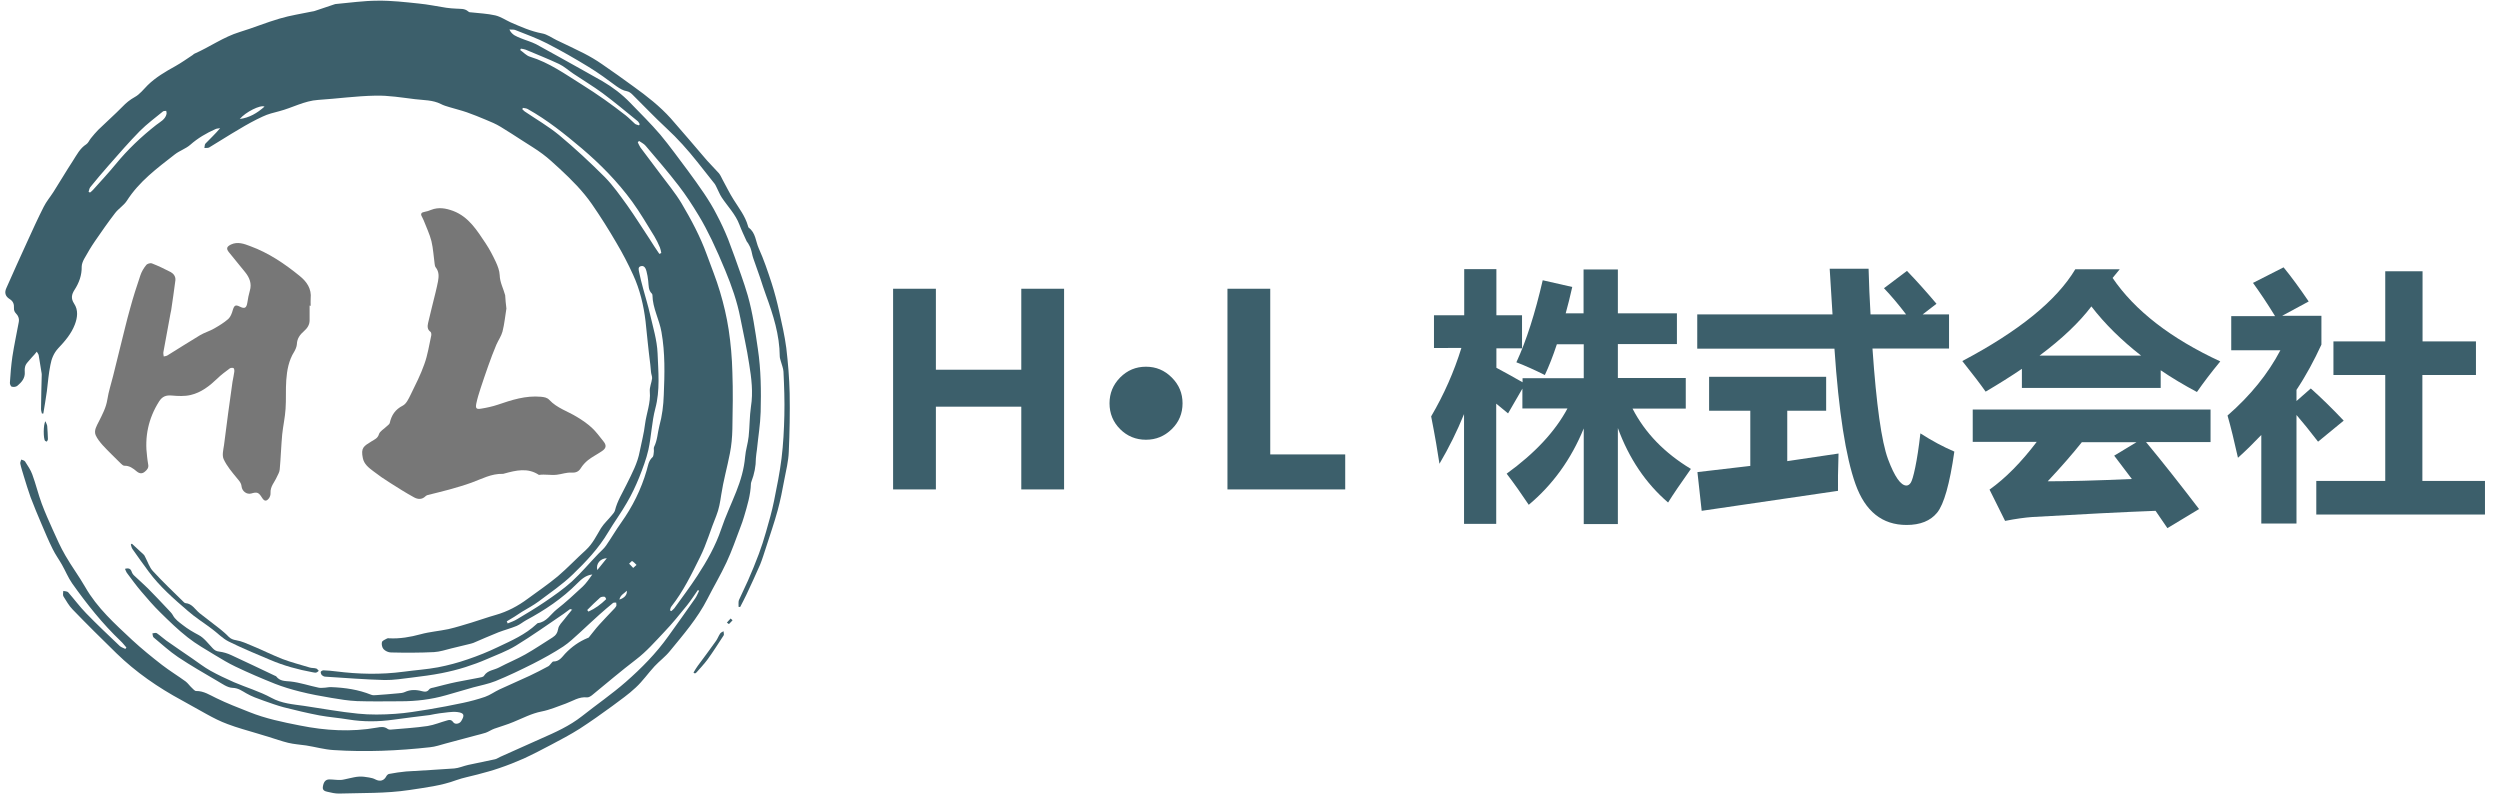 <?xml version="1.0" encoding="utf-8"?>
<!-- Generator: Adobe Illustrator 28.4.1, SVG Export Plug-In . SVG Version: 6.00 Build 0)  -->
<svg version="1.1" id="_图层_1" xmlns="http://www.w3.org/2000/svg" xmlns:xlink="http://www.w3.org/1999/xlink" x="0px" y="0px"
	 viewBox="0 0 1413.9 450" style="enable-background:new 0 0 1413.9 450;" xml:space="preserve">
<style type="text/css">
	.st0{fill:#3C5F6B;}
	.st1{fill:#777777;}
</style>
<path class="st0" d="M322.5,344.4c-1.3,0.9-2.5,1.9-3.8,2.8c-9,6.1-17.8,12.4-27,18c-5.1,3.1-10.9,5.2-16.4,7.6
	c-3.9,1.7-8,3.2-12.1,4.5c-4.4,1.4-8.9,2.5-13.4,3.4c-5.6,1.1-11.2,1.8-16.8,2.5c-5.2,0.6-10.4,1.5-15.5,1.4
	c-11.2-0.3-22.3-1.2-33.5-1.9c-0.7,0-1.4-0.4-1.9-0.8c-0.4-0.4-0.8-1.3-0.7-1.9c0.1-0.4,1-0.9,1.5-0.9c2.4,0.1,4.8,0.3,7.1,0.6
	c12.7,1.6,25.5,1.9,38.2,0.2c6.5-0.9,13.1-1.3,19.5-2.5c5.7-1.1,11.3-2.6,16.8-4.5c5.9-2,11.6-4.3,17.2-7c7.6-3.6,15.4-7,21.7-12.9
	c0.2-0.2,0.5-0.5,0.8-0.6c4.9-0.6,7.2-5,10.6-7.7c5.1-4,10-8.5,14.7-12.9c2.1-2,3.8-4.5,5.5-6.9c-3.7,0.4-6.2,2.7-8.5,5
	c-8.5,8.6-18.4,15.2-29,20.9c-1.8,1-3.4,2.4-5.3,3.2c-3.4,1.4-6.9,2.3-10.3,3.6c-4.8,1.9-9.5,4-14.2,6c-0.8,0.3-1.7,0.5-2.5,0.7
	c-3.3,0.8-6.6,1.6-9.9,2.4c-3.2,0.8-6.5,1.9-9.8,2.1c-8.1,0.4-16.3,0.4-24.4,0.2c-1.4,0-3.2-0.8-4.2-1.9c-0.8-0.9-1.2-2.7-0.9-3.9
	c0.2-0.9,1.8-1.5,2.9-2.1c0.3-0.2,0.8-0.2,1.2-0.1c6.1,0.3,11.9-0.7,17.8-2.3c5.1-1.4,10.5-1.8,15.7-2.9c4.4-1,8.7-2.4,13.1-3.7
	c4.6-1.4,9-3,13.6-4.3c6.7-1.9,12.7-5.1,18.2-9.2c5.7-4.2,11.6-8.2,17-12.7c5.5-4.7,10.5-10,15.9-14.9c3.8-3.5,5.9-8,8.5-12.3
	c1.7-2.7,4.2-4.9,6.2-7.4c0.7-0.8,1.4-1.6,1.7-2.6c1.3-5.4,4.3-10,6.7-15c2.9-5.9,6.1-11.8,7.3-18.4c1-5.1,2.4-10.2,3-15.4
	c0.8-6.2,3.3-12.1,2.7-18.5c-0.2-2.4,1-4.9,1.3-7.4c0.1-1.1-0.5-2.3-0.6-3.5c-0.2-1.4-0.2-2.8-0.4-4.2c-0.2-2.2-0.6-4.4-0.8-6.6
	c-0.2-2.1-0.5-4.3-0.7-6.4c-0.4-3.9-0.8-7.8-1.2-11.6c-1.1-9.1-3.2-17.9-7-26.2c-2.8-6.2-6-12.3-9.5-18.2
	c-4.3-7.4-8.9-14.7-13.8-21.8c-5.2-7.5-11.6-13.9-18.3-20.1c-3.1-2.8-6.2-5.8-9.6-8.3c-3.7-2.8-7.7-5.1-11.5-7.6
	c-4.1-2.6-8.1-5.3-12.3-7.8c-2.6-1.6-5.5-2.8-8.4-4c-3.5-1.5-7.1-2.9-10.7-4.2c-3.2-1.1-6.5-1.9-9.8-2.9c-1.7-0.5-3.4-1-4.9-1.8
	c-4.6-2.3-9.6-2.1-14.5-2.7c-7.5-0.9-15.1-2.2-22.6-2c-10.8,0.2-21.5,1.7-32.2,2.4c-7.9,0.5-14.7,4.5-22.1,6.4
	c-3.1,0.8-6.4,1.6-9.3,3c-4.6,2.1-9.1,4.6-13.4,7.2c-5.7,3.3-11.2,6.9-16.9,10.3c-0.7,0.4-1.8,0.2-2.7,0.3c0.2-0.9,0.1-2,0.6-2.5
	c2.7-2.8,5.5-5.4,8.3-8.7c-0.9,0.2-1.8,0.1-2.6,0.5c-5.2,2.3-10,5.1-14.3,8.9c-2.5,2.2-6,3.3-8.7,5.4c-10,7.8-20.2,15.3-27.2,26.3
	c-1.7,2.6-4.7,4.4-6.6,6.9c-4,5.2-7.7,10.5-11.4,15.9c-2.2,3.2-4.2,6.6-6.1,10c-0.7,1.3-1.4,3-1.4,4.4c0.1,4.9-1.5,9.2-4.1,13.2
	c-1.6,2.5-2.1,4.8-0.2,7.7c2.5,3.7,1.9,8,0.4,11.9c-2,5.2-5.6,9.4-9.4,13.4c-2.5,2.7-3.8,6-4.4,9.4c-1,4.9-1.4,10-2,14.9
	c-0.6,4.2-1.3,8.4-2,12.6c-0.2,0-0.5,0-0.8,0c-0.2-0.9-0.5-1.7-0.5-2.6c0.1-6.4,0.2-12.9,0.4-19.4c0-0.6-0.1-1.1-0.2-1.6
	c-0.5-3.1-1-6.2-1.5-9.3c-0.1-0.7-0.7-1.4-1.1-2.1c-0.5,0.6-0.9,1.1-1.4,1.7c-0.9,1-1.8,1.9-2.6,2.9c-0.8,1-1.8,1.9-2.3,3
	c-0.5,1.1-0.6,2.5-0.5,3.8c0.3,3.6-1.8,5.9-4.2,7.9c-0.7,0.6-2.1,0.8-3.1,0.5c-0.6-0.1-1.2-1.5-1.1-2.3c0.3-4.9,0.7-9.8,1.4-14.7
	c1-6.5,2.4-13,3.6-19.5c0.4-2-0.3-3.7-1.8-5.2c-0.6-0.6-1-1.8-0.9-2.7c0.1-2.3-0.4-3.9-2.5-5.2c-2.4-1.5-3-3.6-1.8-6.2
	c3.9-8.8,7.8-17.5,11.8-26.2c3-6.6,6-13.2,9.3-19.7c1.5-3,3.7-5.6,5.5-8.4c3.7-5.8,7.2-11.8,11-17.6c2.2-3.4,4-7.1,7.6-9.4
	c1.1-0.7,1.7-2.3,2.6-3.4c1.4-1.7,2.7-3.3,4.2-4.8c4.5-4.4,9.2-8.5,13.6-13c2.1-2.2,4.3-4,7-5.5c2.8-1.5,5-4.4,7.3-6.7
	c4.6-4.5,10.1-7.7,15.7-10.8c3.4-1.9,6.6-4.2,9.8-6.3c0.3-0.2,0.6-0.6,0.9-0.7c8.7-3.8,16.5-9.5,25.7-12.3c7.6-2.3,15-5.4,22.6-7.6
	c6-1.8,12.3-2.7,18.4-4c0.5-0.1,0.9-0.1,1.4-0.3c3.7-1.2,7.4-2.5,11-3.7c0.2-0.1,0.5-0.2,0.7-0.2c8-0.7,16-1.9,24-1.9
	c7.7-0.1,15.4,0.8,23.1,1.6c5.2,0.5,10.4,1.6,15.6,2.4c1.9,0.3,3.8,0.4,5.7,0.5c2.3,0.2,4.6-0.2,6.6,1.5C265.3,7,266,7,266.6,7
	c4.5,0.5,9.1,0.7,13.5,1.7c3,0.7,5.8,2.6,8.6,3.9c5.8,2.5,11.5,5.1,17.9,6.3c2.9,0.5,5.5,2.5,8.2,3.8c5.2,2.5,10.4,4.9,15.5,7.5
	c3.5,1.8,6.9,3.8,10.2,6.1c6,4.1,12,8.4,17.9,12.7c7.5,5.4,14.8,11.1,21,18c6.9,7.8,13.6,15.8,20.4,23.7c2.2,2.5,4.6,4.8,6.8,7.3
	c0.9,1.1,1.4,2.4,2.1,3.7c2.1,3.8,3.9,7.6,6.2,11.2c3,4.8,6.5,9.2,8.1,14.8c0.1,0.4,0.2,0.9,0.5,1.1c3.9,2.9,3.9,7.8,5.6,11.6
	c2.9,6.4,5.1,13,7.3,19.7c1.7,5.3,3.1,10.7,4.3,16.1c1.5,6.8,3.1,13.7,4,20.6c1,8.5,1.7,17,1.9,25.5c0.2,11.1,0,22.2-0.5,33.3
	c-0.2,5.2-1.5,10.4-2.5,15.6c-1.1,5.9-2.2,11.7-3.8,17.5c-1.9,7-4.3,13.8-6.5,20.7c-1.1,3.3-2.1,6.7-3.4,9.9
	c-2.5,5.8-5.2,11.5-7.8,17.1c-1.1,2.3-2.3,4.6-3.5,6.9c-0.3,0-0.6-0.1-0.9-0.1c0.1-1.3-0.2-2.7,0.2-3.8c1.6-3.7,3.5-7.3,5.1-11
	c2.2-5,4.3-10.1,6.2-15.2c1.5-4,2.8-8.1,4-12.3c1.7-5.9,3.4-11.8,4.6-17.8c1.6-7.9,3.2-15.8,4.2-23.8c1-8.1,1.4-16.2,1.6-24.4
	c0.2-8.2-0.1-16.5-0.5-24.7c-0.1-2-1-3.9-1.5-5.9c-0.2-0.9-0.6-1.8-0.6-2.8c-0.1-12.1-3.7-23.4-7.8-34.6c-1.2-3.2-2.2-6.5-3.3-9.8
	c-1.3-3.7-2.6-7.3-3.9-11.1c-0.6-1.7-0.8-3.6-1.4-5.3c-0.3-1.1-1-2.1-1.5-3.1c-0.2-0.4-0.6-0.7-0.8-1.1c-1.4-3.1-2.9-6.2-4.1-9.4
	c-2.2-5.9-6.6-10.3-10-15.4c-1.2-1.8-1.9-3.8-2.9-5.7c-0.3-0.6-0.6-1.3-1-1.9c-3.3-4.2-6.6-8.3-9.9-12.5
	c-5.4-6.8-11.2-13.3-17.6-19.2c-6.6-6.1-12.8-12.7-19.2-19c-0.8-0.8-1.9-1.6-3-1.8c-2.3-0.4-4-1.5-5.9-2.8
	c-5.1-3.8-10.3-7.6-15.7-10.9c-7.7-4.7-15.5-9.2-23.5-13.3c-5.8-3-12-5.2-18-7.6c-0.9-0.4-2-0.2-3.4-0.3c1.5,3.2,4.1,3.9,6.4,4.9
	c2.9,1.2,5.9,2,8.7,3.4c8.8,4.8,17.5,9.7,26.3,14.6c3.8,2.1,7.5,4.2,11.2,6.3c5.8,3.4,11.1,7.4,15.8,12.3
	c5.7,5.9,11.6,11.7,16.9,17.9c5.5,6.6,10.5,13.6,15.7,20.5c3.1,4.2,6.2,8.5,9.1,12.8c2.6,3.9,5.1,7.9,7.2,12.1
	c2.4,4.5,4.5,9.1,6.4,13.8c2.6,6.7,5,13.6,7.4,20.4c1.3,3.8,2.6,7.5,3.7,11.4c2.8,9.8,4.2,19.9,5.7,30.1c1.8,11.9,1.9,23.9,1.6,35.8
	c-0.2,7.1-1.4,14.1-2.1,21.2c-0.2,1.7-0.5,3.3-0.6,5c0,4.5-0.9,8.9-2.5,13.1c-0.1,0.4-0.3,0.8-0.3,1.2c-0.2,6.5-2.1,12.6-3.9,18.7
	c-0.6,2-1.3,4.1-2.1,6.1c-2.5,6.6-4.8,13.3-7.8,19.7c-3.3,7.1-7.3,13.8-10.8,20.7c-5.6,11-13.6,20.2-21.3,29.6
	c-2.5,3.1-5.9,5.6-8.6,8.5c-3.6,3.9-6.7,8.4-10.6,12c-4.1,3.9-8.8,7.1-13.3,10.5c-6,4.4-12.1,8.7-18.4,12.8
	c-5.2,3.3-10.7,6.2-16.2,9.1c-5.1,2.7-10.3,5.4-15.5,7.8c-4.5,2-9.1,3.8-13.8,5.4c-4,1.4-8.2,2.5-12.3,3.6c-4,1.1-8.1,1.8-12,3.2
	c-8.6,3.2-17.6,4.2-26.6,5.6c-13.3,2-26.6,1.6-39.9,2c-2.1,0-4.3-0.5-6.4-1c-1.4-0.3-2.9-0.8-2.6-2.8c0.4-2.8,1.5-4.2,3.7-4.2
	c2.1,0,4.3,0.4,6.5,0.3c1.5-0.1,3-0.6,4.6-0.9c1.9-0.4,3.8-0.9,5.8-1c1.8-0.1,3.7,0.2,5.5,0.5c1.2,0.2,2.5,0.5,3.6,1.1
	c2.7,1.4,4.9,0.7,6.2-1.8c0.3-0.6,1-1.2,1.5-1.3c3.2-0.6,6.4-1.1,9.7-1.4c9.1-0.6,18.2-1,27.2-1.7c2.6-0.2,5.2-1.4,7.9-2
	c5-1.1,10.1-2.1,15.2-3.2c1-0.2,2-1,3-1.4c7.6-3.4,15.2-6.8,22.8-10.2c8.2-3.6,16.3-7.2,23.4-12.8c8.2-6.5,16.8-12.4,24.7-19.3
	c8.9-7.8,17.2-16.2,24.1-25.9c5.1-7.1,10.2-14.2,15.2-21.4c0.9-1.3,1.5-2.9,2.2-4.3c-0.2-0.1-0.5-0.3-0.7-0.4
	c-2,2.9-3.9,5.8-6.1,8.6c-4.2,5.2-8.4,10.4-13,15.2c-5.1,5.4-10.1,11.1-15.9,15.5c-8.5,6.5-16.6,13.4-24.9,20.2
	c-0.8,0.6-1.9,1.3-2.8,1.2c-4.5-0.5-8.1,2.1-12,3.5c-4.5,1.6-9.1,3.6-13.8,4.5c-5.6,1.1-10.6,3.8-15.8,5.9
	c-3.5,1.5-7.2,2.5-10.8,3.8c-1.7,0.6-3.2,1.7-4.9,2.3c-1.8,0.6-3.7,1-5.5,1.5c-5.8,1.5-11.5,3.1-17.2,4.6c-2.9,0.8-5.8,1.8-8.8,2.1
	c-18.1,2-36.3,2.8-54.5,1.6c-5.2-0.3-10.4-1.8-15.5-2.6c-3.4-0.5-6.9-0.7-10.2-1.5c-3.7-0.9-7.3-2.2-10.9-3.3
	c-2.2-0.7-4.4-1.3-6.6-2c-5.6-1.7-11.3-3.2-16.8-5.3c-4.1-1.5-8-3.5-11.8-5.6c-4.7-2.5-9.3-5.3-14-7.8c-13.5-7.3-26-15.9-37-26.6
	c-8.4-8.2-16.7-16.4-24.8-24.8c-2.1-2.1-3.6-4.9-5.2-7.4c-0.5-0.8-0.1-2-0.1-3.1c1,0.2,2.3,0.2,2.8,0.8c3.4,3.9,6.5,8.1,10.1,11.8
	c6.2,6.4,12.6,12.4,19,18.5c0.8,0.8,2.1,1.1,3.2,1.7l0.6-0.8c-1.1-1.2-2-2.5-3.2-3.6c-10.4-9.9-19.2-21-27.5-32.7
	c-2.3-3.3-3.8-7.1-5.8-10.6c-1.7-3-3.7-5.7-5.2-8.8c-2.3-4.6-4.3-9.4-6.3-14.1c-2.1-5-4.3-10.1-6.2-15.2c-1.4-3.9-2.6-7.9-3.8-11.8
	c-0.7-2.4-1.5-4.7-2-7.1c-0.2-0.7,0.3-1.6,0.5-2.4c0.8,0.3,1.8,0.5,2.2,1.1c1.5,2.4,3.2,4.8,4.1,7.4c2,5.4,3.3,11,5.3,16.4
	c1.9,5.1,4.1,10,6.3,14.9c2.2,4.9,4.4,9.9,7.1,14.5c3.5,6.1,7.7,11.7,11.2,17.8c6.8,11.9,16.8,20.8,26.5,29.9
	c5.4,5,11.2,9.7,17,14.2c4.3,3.3,8.9,6.1,13.3,9.3c1.3,1,2.2,2.4,3.4,3.5c0.8,0.7,1.7,1.9,2.5,1.9c4.3-0.1,7.8,2.3,11.4,4
	c6.1,3,12.4,5.4,18.7,7.9c9.2,3.7,18.9,5.7,28.6,7.6c14.4,2.9,29,3.8,43.6,1.2c2.1-0.4,4.1-0.7,6,0.7c0.5,0.4,1.4,0.5,2.1,0.4
	c6.8-0.6,13.7-1,20.5-2c3.8-0.6,7.5-2.2,11.2-3.2c1.2-0.4,2.3-0.4,3.3,1c1,1.5,3.5,1,4.5-0.5c2.1-3.4,1.8-4.7-2.1-5.2
	c-3.3-0.4-6.8,0.4-10.1,0.7c-1.9,0.2-3.8,0.7-5.6,1c-6.8,0.9-13.6,1.6-20.4,2.6c-8.5,1.2-17,1.3-25.5-0.1
	c-5.4-0.9-10.9-1.3-16.4-2.3c-6.8-1.3-13.5-2.9-20.2-4.6c-3.8-1-7.6-2.4-11.3-3.7c-3.4-1.2-6.8-2.4-9.9-4.2c-2.5-1.4-4.5-3-7.8-3.1
	c-2.9-0.1-5.8-2.3-8.6-3.9c-7.5-4.4-15-8.7-22.2-13.5c-4.9-3.3-9.2-7.3-13.8-11.1c-0.5-0.4-0.5-1.5-0.7-2.3c0.9-0.1,2-0.5,2.5-0.1
	c1.9,1.3,3.6,2.9,5.4,4.2c4.8,3.4,9.7,6.7,14.5,10c3.5,2.4,6.8,5,10.4,7c4.3,2.4,8.8,4.5,13.3,6.5c7,3,14.5,5.2,21.1,8.8
	c6,3.3,12.3,3.7,18.6,4.6c10.2,1.5,20.3,3.4,30.5,4.4c6.9,0.7,14,0.6,21,0.1c6.3-0.4,12.6-1.5,18.9-2.5c6.5-1.1,13-2.3,19.5-3.7
	c4.2-0.9,8.3-2,12.4-3.4c2.9-1,5.4-2.9,8.2-4.2c5.6-2.6,11.4-5.1,17-7.7c3.6-1.7,7.1-3.5,10.6-5.4c0.6-0.3,1-1,1.5-1.5
	c0.4-0.4,0.9-1.2,1.3-1.2c3.3,0.1,4.9-2.4,6.7-4.4c3.7-3.9,7.9-6.9,12.8-8.9c0.2-0.1,0.5-0.1,0.6-0.3c2-2.4,3.8-4.9,5.9-7.2
	c2.4-2.7,5-5.3,7.5-8c0.8-0.8,1.6-1.6,2.1-2.5c0.3-0.5,0-1.3,0-2c-0.6,0-1.4-0.1-1.8,0.2c-2.6,2.1-5.1,4.3-7.6,6.5
	c-3.8,3.4-7.5,6.9-11.2,10.3c-3,2.7-6,5.6-9.3,7.8c-5.5,3.6-11.3,6.8-17.2,9.8c-7,3.5-14,6.9-21.2,9.8c-4,1.6-8.3,2.4-12.4,3.5
	c-5.2,1.5-10.4,3-15.6,4.5c-8.4,2.4-16.9,3.4-25.6,3.4c-8.2,0-16.5,0.2-24.7-0.1c-4.8-0.2-9.6-1-14.4-1.8c-6-1-12-2.1-17.9-3.6
	c-4.8-1.2-9.5-2.6-14.1-4.4c-7.5-3-15-6.2-22.3-9.7c-4-1.9-7.8-4.2-11.6-6.5c-5.2-3.2-10.6-6.2-15.4-10c-5.5-4.3-10.5-9.2-15.5-14.1
	c-3.8-3.7-7.3-7.8-10.8-11.9c-2.9-3.4-5.5-7-8.2-10.6c-0.4-0.6-0.6-1.3-1-2.2c2.1-0.6,3.2-0.1,3.8,1.7c0.3,0.9,0.9,1.7,1.6,2.3
	c2.5,2.4,5.2,4.7,7.6,7.1c3.9,3.9,7.6,7.9,11.4,11.9c0.9,1,2,2,2.6,3.1c1.3,2.5,3.5,4,5.7,5.7c2.8,2.2,5.7,3.9,8.9,5.6
	c3.1,1.6,5.4,4.8,7.9,7.4c1.1,1.2,2.1,1.8,3.8,2c2.3,0.3,4.7,1,6.8,2c8.3,3.8,16.5,7.8,24.8,11.7c0.2,0.1,0.5,0.1,0.6,0.3
	c2.1,2.8,4.9,2.6,8.1,2.9c5.4,0.6,10.6,2.4,15.9,3.5c1.2,0.3,2.5,0,3.7,0c1.2-0.1,2.4-0.4,3.6-0.3c7.7,0.3,15.2,1.4,22.4,4.3
	c0.9,0.4,2.1,0.3,3.1,0.2c4.1-0.3,8.1-0.6,12.2-1c1.3-0.1,2.6-0.2,3.7-0.7c3.2-1.5,6.5-1.4,9.8-0.5c1.6,0.4,2.9,0.5,4-1
	c0.4-0.6,1.5-0.9,2.3-1c4.4-1.1,8.8-2.3,13.2-3.2c4.2-0.9,8.4-1.5,12.6-2.4c1.1-0.2,2.6-0.4,3-1.2c2-3.1,5.6-3.1,8.4-4.6
	c4.9-2.6,10.1-4.7,14.9-7.4c5.3-3,10.3-6.4,15.4-9.6c1.9-1.2,2.8-2.6,3.2-4.9c0.3-2,2.2-3.7,3.5-5.4c1.4-1.9,3-3.7,4.5-5.6
	C323,344.9,322.7,344.6,322.5,344.4L322.5,344.4z M361.4,79.7c-0.2,0.3-0.5,0.5-0.7,0.8c0.5,1,0.9,2,1.5,2.9
	c3.7,5,7.5,9.9,11.2,14.9c4.1,5.5,8.5,10.8,12,16.6c5.5,9.3,10.6,18.8,14.3,29c2.5,7,5.4,13.9,7.5,21.1c2.1,7,3.8,14.2,4.9,21.4
	c1.2,7.9,1.9,16,2.1,24.1c0.4,10.7,0.2,21.4,0,32.1c-0.1,4.6-0.5,9.3-1.4,13.8c-1.5,7.8-3.7,15.5-4.9,23.4
	c-0.6,4.1-1.3,8.2-2.8,11.9c-3.2,7.7-5.4,15.8-9.2,23.4c-4.8,9.7-9.5,19.4-16.2,27.9c-0.5,0.6-0.6,1.5-0.8,2.2
	c0.3,0.1,0.5,0.3,0.8,0.4c0.5-0.5,1.2-1,1.6-1.5c4.4-6.1,9-12.2,13.1-18.5c5.4-8.3,10.3-16.9,13.5-26.4c2.4-7.2,5.7-14.1,8.5-21.2
	c2.5-6.3,4.4-12.7,5-19.6c0.3-3.9,1.6-7.6,2-11.5c0.6-5.6,0.5-11.4,1.3-16.9c1.3-8.1,0.3-16.1-1-24.1c-1.3-8.7-3.3-17.4-5-26.1
	c-1.8-9.3-4.9-18.1-8.5-26.8c-2.4-5.9-5-11.7-7.7-17.4c-2.3-4.7-4.7-9.4-7.4-13.8c-3.5-5.8-7.2-11.5-11.3-16.8
	c-6-7.8-12.4-15.2-18.7-22.6C364.1,81.2,362.6,80.6,361.4,79.7L361.4,79.7z M286.6,351.4c0.2,0.4,0.4,0.8,0.5,1.2
	c1.9-0.8,3.8-1.4,5.5-2.5c5.2-3.1,10.4-6.2,15.4-9.6c5.3-3.6,10.6-7.3,15.4-11.6c5.3-4.9,10-10.5,15-15.7c1.5-1.6,3.2-2.9,4.4-4.7
	c2.9-4.2,5.5-8.7,8.5-12.9c6.4-9,11.3-18.8,14.4-29.5c0.8-2.6,1-5.4,3.3-7.5c0.7-0.6,0.6-2.1,0.8-3.2c0.1-0.9-0.2-1.9,0.1-2.6
	c1.9-3.8,2-8,3-11.9c1.6-5.8,2.3-11.6,2.5-17.5c0.5-11.9,0.8-23.8-1.3-35.6c-1.2-7.1-5-13.5-5.1-20.8c0-0.3-0.1-0.7-0.3-0.9
	c-2.1-2-1.8-4.6-2.1-7.2c-0.2-1.9-0.5-3.8-1-5.6c-0.4-1.5-1.2-3.2-3-2.8c-2.1,0.4-1.3,2.4-1.1,3.6c0.6,3,1.4,6,2.2,9
	c1.3,4.9,2.8,9.6,3.9,14.5c1.7,7.4,4,14.8,4.3,22.2c0.4,10.4,1.5,20.9-1.3,31.3c-2,7.6-2.2,15.6-3.9,23.3
	c-1.2,5.3-3.2,10.5-5.2,15.6c-2,4.9-4.2,9.6-6.9,14.2c-3.3,5.8-7.3,11.2-10.7,16.9c-5.4,9.1-12.6,16.7-20.1,23.9
	c-5.8,5.6-12.6,10.2-19.1,15.1c-3,2.2-6.3,4-9.5,5.9C292.4,347.9,289.6,349.7,286.6,351.4L286.6,351.4z M372.9,143.6
	c0.4-0.2,0.7-0.3,1.1-0.5c-0.2-1.1-0.4-2.2-0.8-3.2c-0.9-2.1-1.9-4.2-3.1-6.2c-4.1-6.6-8-13.4-12.6-19.7
	c-8.2-11.2-17.9-21.1-28.5-30.1c-9.6-8.1-19.4-16-30.5-22.2c-0.8-0.5-1.9-0.5-2.8-0.7c-0.1,0.3-0.2,0.5-0.3,0.8
	c0.4,0.4,0.8,0.8,1.3,1.2c6.5,4.4,13.4,8.4,19.5,13.4c9,7.5,17.6,15.5,25.9,23.8c4.7,4.8,8.6,10.4,12.6,15.9
	c4.4,6.2,8.5,12.8,12.7,19.1C369.1,138,371,140.8,372.9,143.6L372.9,143.6z M294.6,27.5c-0.1,0.3-0.2,0.5-0.4,0.8
	c1.9,1.3,3.5,3.2,5.6,3.8c10.8,3.3,19.8,9.8,29.1,15.6c4.5,2.8,8.8,5.7,13.1,8.7c4,2.8,7.9,5.8,11.8,8.8c1.9,1.5,3.5,3.2,5.3,4.8
	c0.6,0.5,1.5,0.6,2.3,0.9l0.4-0.7c-0.4-0.6-0.7-1.4-1.3-1.8c-6.5-5.3-13-10.7-19.7-15.7c-5.3-3.9-11-7.3-16.5-11
	c-2.7-1.8-5.2-4.1-8.1-5.5c-6.2-2.9-12.5-5.4-18.9-8.1C296.6,27.8,295.6,27.7,294.6,27.5L294.6,27.5z M50.1,108.5
	c0.2,0.1,0.5,0.3,0.8,0.4c0.6-0.5,1.2-0.9,1.7-1.5c4.3-4.8,8.7-9.5,12.8-14.5c6.8-8.3,14.5-15.6,22.9-22.2c2.3-1.8,5.2-3.1,5.9-6.3
	c0.1-0.5-0.1-1.2-0.2-1.7c-0.6,0.1-1.4,0-1.8,0.3c-4.4,3.6-9.1,7.1-13.1,11.1C73,80.3,67.2,87,61.4,93.6c-3.5,4-7,8.1-10.3,12.2
	C50.5,106.5,50.4,107.6,50.1,108.5L50.1,108.5z M149.6,60.3c-2.2-1.2-10.8,3.1-14,7C141,66.6,145.4,64,149.6,60.3z M332.1,345
	c0.2,0.3,0.4,0.6,0.7,0.9c3.8-1.7,7-4.1,10-7c0.1-0.1-0.5-1.4-0.9-1.4c-0.8-0.1-1.9,0-2.5,0.5C336.9,340.2,334.5,342.6,332.1,345
	L332.1,345z M337.8,322.4c1.7-2.1,3.4-4.2,5.4-6.7C339.5,315.8,336.9,318.9,337.8,322.4z M358.1,321.2c0.9-0.8,1.4-1.3,1.9-1.7
	c-0.8-0.8-1.5-1.6-2.5-2.2c-0.2-0.1-1.1,1-1.7,1.5C356.5,319.4,357.1,320.2,358.1,321.2L358.1,321.2z M350.3,339.1
	c2.9-0.9,4.5-2.8,4.2-5C353,335.7,350.9,336.4,350.3,339.1z"/>
<path class="st1" d="M286.4,174.5c-0.7,4.2-1.1,8.7-2.2,13c-0.7,2.6-2.4,5-3.5,7.5c-1.6,3.9-3.2,7.9-4.6,12
	c-1.5,4.2-2.9,8.4-4.3,12.6c-0.9,2.8-1.8,5.6-2.4,8.5c-0.6,2.9,0,3.5,2.8,3c3.1-0.5,6.3-1.2,9.3-2.2c7.9-2.7,15.8-5.3,24.5-4.5
	c1.8,0.2,3.4,0.4,4.7,1.8c4.3,4.6,10.4,6.4,15.6,9.6c3,1.8,5.9,3.8,8.4,6.1c2.4,2.2,4.4,5,6.5,7.6c2,2.4,1.7,4.1-1,5.8
	c-2.5,1.7-5.3,3.1-7.6,4.9c-1.6,1.3-3.1,2.9-4.2,4.7c-1.3,2.1-3.2,2.5-5.1,2.4c-3-0.2-5.6,0.9-8.4,1.2c-3.3,0.4-6.7-0.4-10.1,0.1
	c-6.3-4.2-12.9-2.6-19.5-0.8c-0.3,0.1-0.6,0.2-0.9,0.2c-6.5-0.2-12,2.9-17.8,5c-4.1,1.5-8.4,2.7-12.6,3.9c-4.1,1.1-8.2,2.1-12.2,3.1
	c-0.4,0.1-0.9,0.4-1.2,0.7c-2,2-4.4,1.7-6.4,0.6c-4.6-2.5-9-5.3-13.4-8.1c-3.4-2.1-6.7-4.4-9.8-6.8c-2.5-1.9-5.1-3.9-5.8-7.3
	c-1.2-5.9,0.4-6.7,5.1-9.6c1.6-1,3.3-1.6,4-3.9c0.5-1.7,2.8-2.9,4.3-4.4c0.6-0.6,1.6-1.2,1.8-1.9c1-4.5,3.1-7.7,7.4-9.9
	c2-1,3.3-3.9,4.4-6.1c2.8-5.7,5.7-11.4,7.8-17.4c1.9-5.2,2.7-10.8,3.9-16.2c0.1-0.6,0-1.7-0.4-2c-1.9-1.3-1.8-3.2-1.4-5
	c1.3-5.7,2.8-11.4,4.2-17.2c0.5-2.1,1-4.2,1.4-6.3c0.5-2.8,0.7-5.5-1.3-8c-0.4-0.5-0.5-1.3-0.6-2c-0.6-4.3-0.8-8.6-1.8-12.8
	c-1-4-2.9-7.9-4.4-11.8c-0.3-0.7-0.6-1.3-0.9-1.9c-1.1-1.8-0.4-2.6,1.5-2.9c1.2-0.2,2.4-0.6,3.6-1.1c4.3-1.7,8.4-0.9,12.5,0.6
	c8.9,3.4,13.5,11.1,18.4,18.4c2.2,3.3,4,6.8,5.7,10.4c1.1,2.4,2.1,5,2.2,7.5c0.1,4.1,2.1,7.6,3.1,11.4
	C285.9,169.3,286,171.8,286.4,174.5L286.4,174.5z"/>
<path class="st1" d="M175.1,172.8c0,2.8,0,5.6,0,8.4c0,2.5-1.3,4.4-3.1,6c-2.3,2-4,4.2-4.1,7.5c-0.1,1.4-0.8,3-1.5,4.2
	c-3.1,4.9-4.1,10.5-4.5,16.1c-0.4,5.4,0,10.9-0.4,16.3c-0.3,4.8-1.4,9.6-1.9,14.4c-0.6,6.6-0.8,13.2-1.4,19.8
	c-0.1,1.5-1,2.9-1.6,4.2c-1.3,3-3.8,5.4-3.6,9.1c0.1,1-0.3,2.1-0.8,2.9c-1.5,2-2.7,1.9-4-0.2c-1.9-3-2.7-3.4-6.1-2.4
	c-2.5,0.7-5.2-1.2-5.5-4.1c-0.2-2-1.4-3.1-2.6-4.6c-2.8-3.4-5.7-6.8-7.5-10.7c-1-2.2-0.2-5.3,0.2-8c1.5-12,3.1-23.9,4.8-35.8
	c0.3-1.9,0.8-3.8,1-5.6c0.1-0.7,0-1.8-0.4-2.1c-0.5-0.3-1.7-0.2-2.2,0.2c-2.4,1.8-4.9,3.6-7,5.7c-4.4,4.2-9.1,7.9-15.1,9.3
	c-3.4,0.8-7.1,0.6-10.6,0.3c-3.3-0.3-5.4,0.5-7.2,3.3c-6.1,9.6-8.3,20.1-6.8,31.3c0.2,1.4,0.3,2.9,0.6,4.3c0.4,1.9-0.5,3-1.8,4.1
	c-1.6,1.4-3.1,1.2-4.7-0.1c-2-1.7-4.1-3.3-7-3.2c-0.6,0-1.4-0.7-1.9-1.2c-3.5-3.5-7.1-6.9-10.4-10.5c-1.5-1.7-3-3.6-3.9-5.6
	c-1.1-2.7,0.6-5.3,1.8-7.7c2-4,4.1-7.9,4.8-12.4c0.7-4.6,2.2-9,3.3-13.5c1.4-5.6,2.8-11.3,4.2-17c1.8-7,3.4-14.1,5.4-21.1
	c1.7-6.3,3.7-12.5,5.8-18.7c0.7-2.1,1.9-4.1,3.3-5.8c0.6-0.8,2.4-1.3,3.3-0.9c3.6,1.4,7.1,3.1,10.6,4.9c1.6,0.9,2.8,2.5,2.6,4.6
	c-0.7,5.7-1.6,11.4-2.4,17c-0.1,0.6-0.3,1.2-0.4,1.9c-1.3,7.3-2.7,14.5-4,21.8c-0.1,0.8,0.1,1.6,0.2,2.4c0.7-0.2,1.5-0.2,2.1-0.6
	c6.2-3.8,12.2-7.7,18.4-11.4c2.5-1.5,5.4-2.3,8-3.8c2.8-1.6,5.6-3.3,8-5.4c1.3-1.2,2.1-3.3,2.6-5.2c0.8-2.5,1.5-3,3.9-1.8
	c2.8,1.4,3.8,0.8,4.3-2.3c0.3-2.3,0.8-4.5,1.4-6.7c1.2-4-0.2-7.4-2.6-10.4c-3-3.8-6.2-7.5-9.2-11.3c-1.7-2.1-1.3-3.2,1.1-4.4
	c3.8-1.8,7.5-0.4,10.9,0.9c10.4,3.8,19.4,9.9,27.9,16.8c4.1,3.3,6.9,7.3,6.3,12.9c-0.1,1.4,0,2.7,0,4.1
	C175.2,172.8,175.1,172.8,175.1,172.8L175.1,172.8z"/>
<path class="st0" d="M74.6,307.5c2.3,2.1,4.5,4.2,6.8,6.3c0.4,0.4,0.5,1,0.8,1.4c1.4,2.6,2.3,5.7,4.3,7.8c5.5,6,11.4,11.6,17.2,17.3
	c0.3,0.3,0.8,0.8,1.2,0.8c3.8,0.3,5.4,3.6,8,5.7c3.8,3,7.7,5.9,11.5,8.9c1.7,1.4,3.4,2.8,4.9,4.4c1.2,1.2,2.5,1.7,4.3,2
	c3.1,0.5,6,1.9,8.9,3.1c5.8,2.4,11.4,5.2,17.2,7.5c5,1.9,10.2,3.2,15.4,4.8c1.2,0.4,2.6,0.2,3.8,0.6c0.5,0.1,0.9,0.9,1.4,1.3
	c-0.5,0.4-1,0.9-1.6,1c-0.6,0.1-1.2-0.1-1.9-0.2c-8.2-1.5-16.3-3.7-24-7c-7.9-3.3-15.8-6.6-23.5-10.4c-3.4-1.7-6.2-4.7-9.3-7
	c-4.6-3.5-9.6-6.6-13.9-10.4c-7.9-6.8-15.8-13.7-22-22.1c-3.1-4.2-6.2-8.5-9.2-12.8c-0.5-0.7-0.6-1.6-0.9-2.4
	C74,307.8,74.3,307.6,74.6,307.5L74.6,307.5z"/>
<path class="st0" d="M392.2,380.4c0.8-1.3,1.5-2.6,2.4-3.8c3.5-4.7,7-9.4,10.4-14.2c0.9-1.3,1.4-2.8,2.3-4.1
	c0.4-0.6,1.2-0.9,1.9-1.3c0,0.8,0.4,1.8,0.1,2.3c-3,4.6-5.9,9.2-9.1,13.6c-1.9,2.6-4.2,5-6.3,7.4c-0.2,0.3-0.6,0.4-0.9,0.6
	C392.8,380.7,392.5,380.6,392.2,380.4L392.2,380.4z"/>
<path class="st0" d="M25.7,238.2c0.4,1.2,0.9,1.9,1,2.7c0.2,2.4,0.3,4.9,0.4,7.4c0,0.5-0.3,1-0.6,1.4c-0.1,0.1-0.8-0.2-1-0.4
	C24.5,248.3,24.4,240.1,25.7,238.2L25.7,238.2z"/>
<path class="st0" d="M414.3,350.8c-0.7,0.7-1.3,1.5-2,2.1c-0.1,0.1-0.8-0.5-1.2-0.8c0.7-0.8,1.4-1.5,2.1-2.3L414.3,350.8
	L414.3,350.8z"/>
<g>
	<path class="st0" d="M601.8,276.8h-24.2V230h-48.3v46.8h-24.2V163.3h24.2v45.8h48.3v-45.8h24.2V276.8z"/>
	<path class="st0" d="M648.1,207.4c5.7,0,10.5,2,14.6,6.1c4.1,4.1,6.1,8.9,6.1,14.6c0,5.7-2,10.6-6.1,14.6c-4.1,4-8.9,6-14.6,6
		c-5.7,0-10.6-2-14.6-6c-4-4-6-8.9-6-14.6c0-5.7,2-10.5,6-14.6C637.6,209.4,642.4,207.4,648.1,207.4z"/>
	<path class="st0" d="M760.8,276.8h-66.6V163.3h24.2V257h42.4V276.8z"/>
	<path class="st0" d="M861.1,213.9h34.6v-19.2h-15.2c-2.2,6.7-4.5,12.5-6.8,17.4c-5.6-2.8-10.9-5.2-16.1-7.2
		c5.7-12.3,10.6-27.8,14.9-46.4l16.7,3.8c-1.2,5.3-2.4,10.3-3.7,14.9h10.1v-24.8H915v24.8h33.4v17.4H915v19.2h38.4v17.3h-30.1
		c7.1,13.8,18.1,25.1,33,34.1c-5.8,8.2-10.1,14.5-12.9,19c-12.6-10.8-22.1-24.9-28.4-42.1v54.3h-19.3v-54.1
		c-7.1,17.4-17.5,31.8-31.1,43.2c-4.2-6.3-8.3-12.1-12.5-17.6c15.9-11.5,27.4-23.8,34.4-36.9h-25.5v-11.2l-8.1,14l-6.7-5.5v68h-18.2
		v-62.1c-3.9,9.6-8.5,18.9-13.9,28.1c-1-6.7-2.5-15.7-4.7-26.8c7.2-12.3,12.9-25.1,17.1-38.7H811v-18.5h17.1v-26.1h18.2v26.1h14.5
		V197h-14.5v11c4.7,2.5,9.7,5.3,14.8,8.2V213.9z"/>
	<path class="st0" d="M966.6,213.1h66.2v19.2h-22v28.5l29-4.3c-0.3,9.6-0.4,16.6-0.3,21.1l-77.1,11.3L960,267l29.9-3.5v-31.2h-23.3
		V213.1z M960.2,177.8h76.2l-1.6-25.8h22c0.2,8.6,0.6,17.2,1.1,25.8h20.1c-4.2-5.5-8.3-10.4-12.5-14.8l13-9.8
		c5.8,6,11.3,12.2,16.7,18.6l-7.8,6h14.9v19.3h-43.3c2.2,31.8,5.1,52.6,8.8,62.6c3.7,9.9,7.2,14.9,10.4,14.9c0.9,0,1.7-0.5,2.4-1.5
		s1.6-3.9,2.6-8.8c1-4.8,2-11.2,2.9-19.2c6.7,4.3,13.1,7.7,19.2,10.3c-2.6,18.3-5.9,29.8-9.7,34.5s-9.6,7-17.3,7
		c-13.8,0-23.4-7.7-28.9-23.1c-5.5-15.4-9.5-41-11.9-76.6h-77.6V177.8z"/>
	<path class="st0" d="M1198.9,152.2l-4.1,5c12.6,18.5,32.9,34.2,60.9,47.2c-5.2,6.3-9.6,12.1-13.2,17.3c-7.3-3.9-14.2-8-20.5-12.3
		v10h-78.5v-10.8c-6.3,4.3-13.2,8.6-20.5,12.9c-2.8-4-7.2-9.8-13.2-17.3c32-16.9,53.3-34.2,63.9-51.9H1198.9z M1115.7,231.6h134.5
		V250h-36.5c9.3,11.2,19.3,23.9,30,37.9l-17.9,10.8c-2.1-3.1-4.4-6.4-6.7-9.8c-18.6,0.7-41.8,1.9-69.7,3.5c-4.2,0.3-9.3,1-15.4,2.2
		l-8.8-17.7c9-6.4,17.9-15.4,26.7-27h-36.2V231.6z M1182.8,173.3c-6.9,9.1-16.7,18.4-29.3,27.8h57.4
		C1199.9,192.5,1190.5,183.3,1182.8,173.3z M1195.7,257.7l12.6-7.6h-30.9c-5.1,6.4-11.5,13.8-19.3,22.1c11.3,0,27.2-0.4,47.6-1.3
		C1202.5,266.7,1199.2,262.3,1195.7,257.7z"/>
	<path class="st0" d="M1291.5,151.2c4.2,5.1,8.9,11.5,14.2,19.3l-15,8.1h22.2v16.3c-4.1,8.9-8.7,17.5-14.1,25.6v6.3l8.1-7.1
		c5.7,5.1,11.9,11.1,18.6,18.2l-14.5,11.9c-4.5-5.9-8.6-10.9-12.2-15.1v61.4h-19.9v-50.1c-4.2,4.4-8.5,8.7-13.2,12.9
		c-2.1-9.4-4-17.3-5.9-23.9c13-11.3,22.9-23.6,29.9-36.9h-27.8v-19.3h24.8c-4.6-7.5-8.8-13.7-12.5-18.8L1291.5,151.2z M1310,272h39
		v-59.9h-29.3v-19h29.3v-39.7h21.1v39.7h30.2v19H1370V272h35.4v19H1310V272z"/>
</g>
</svg>
